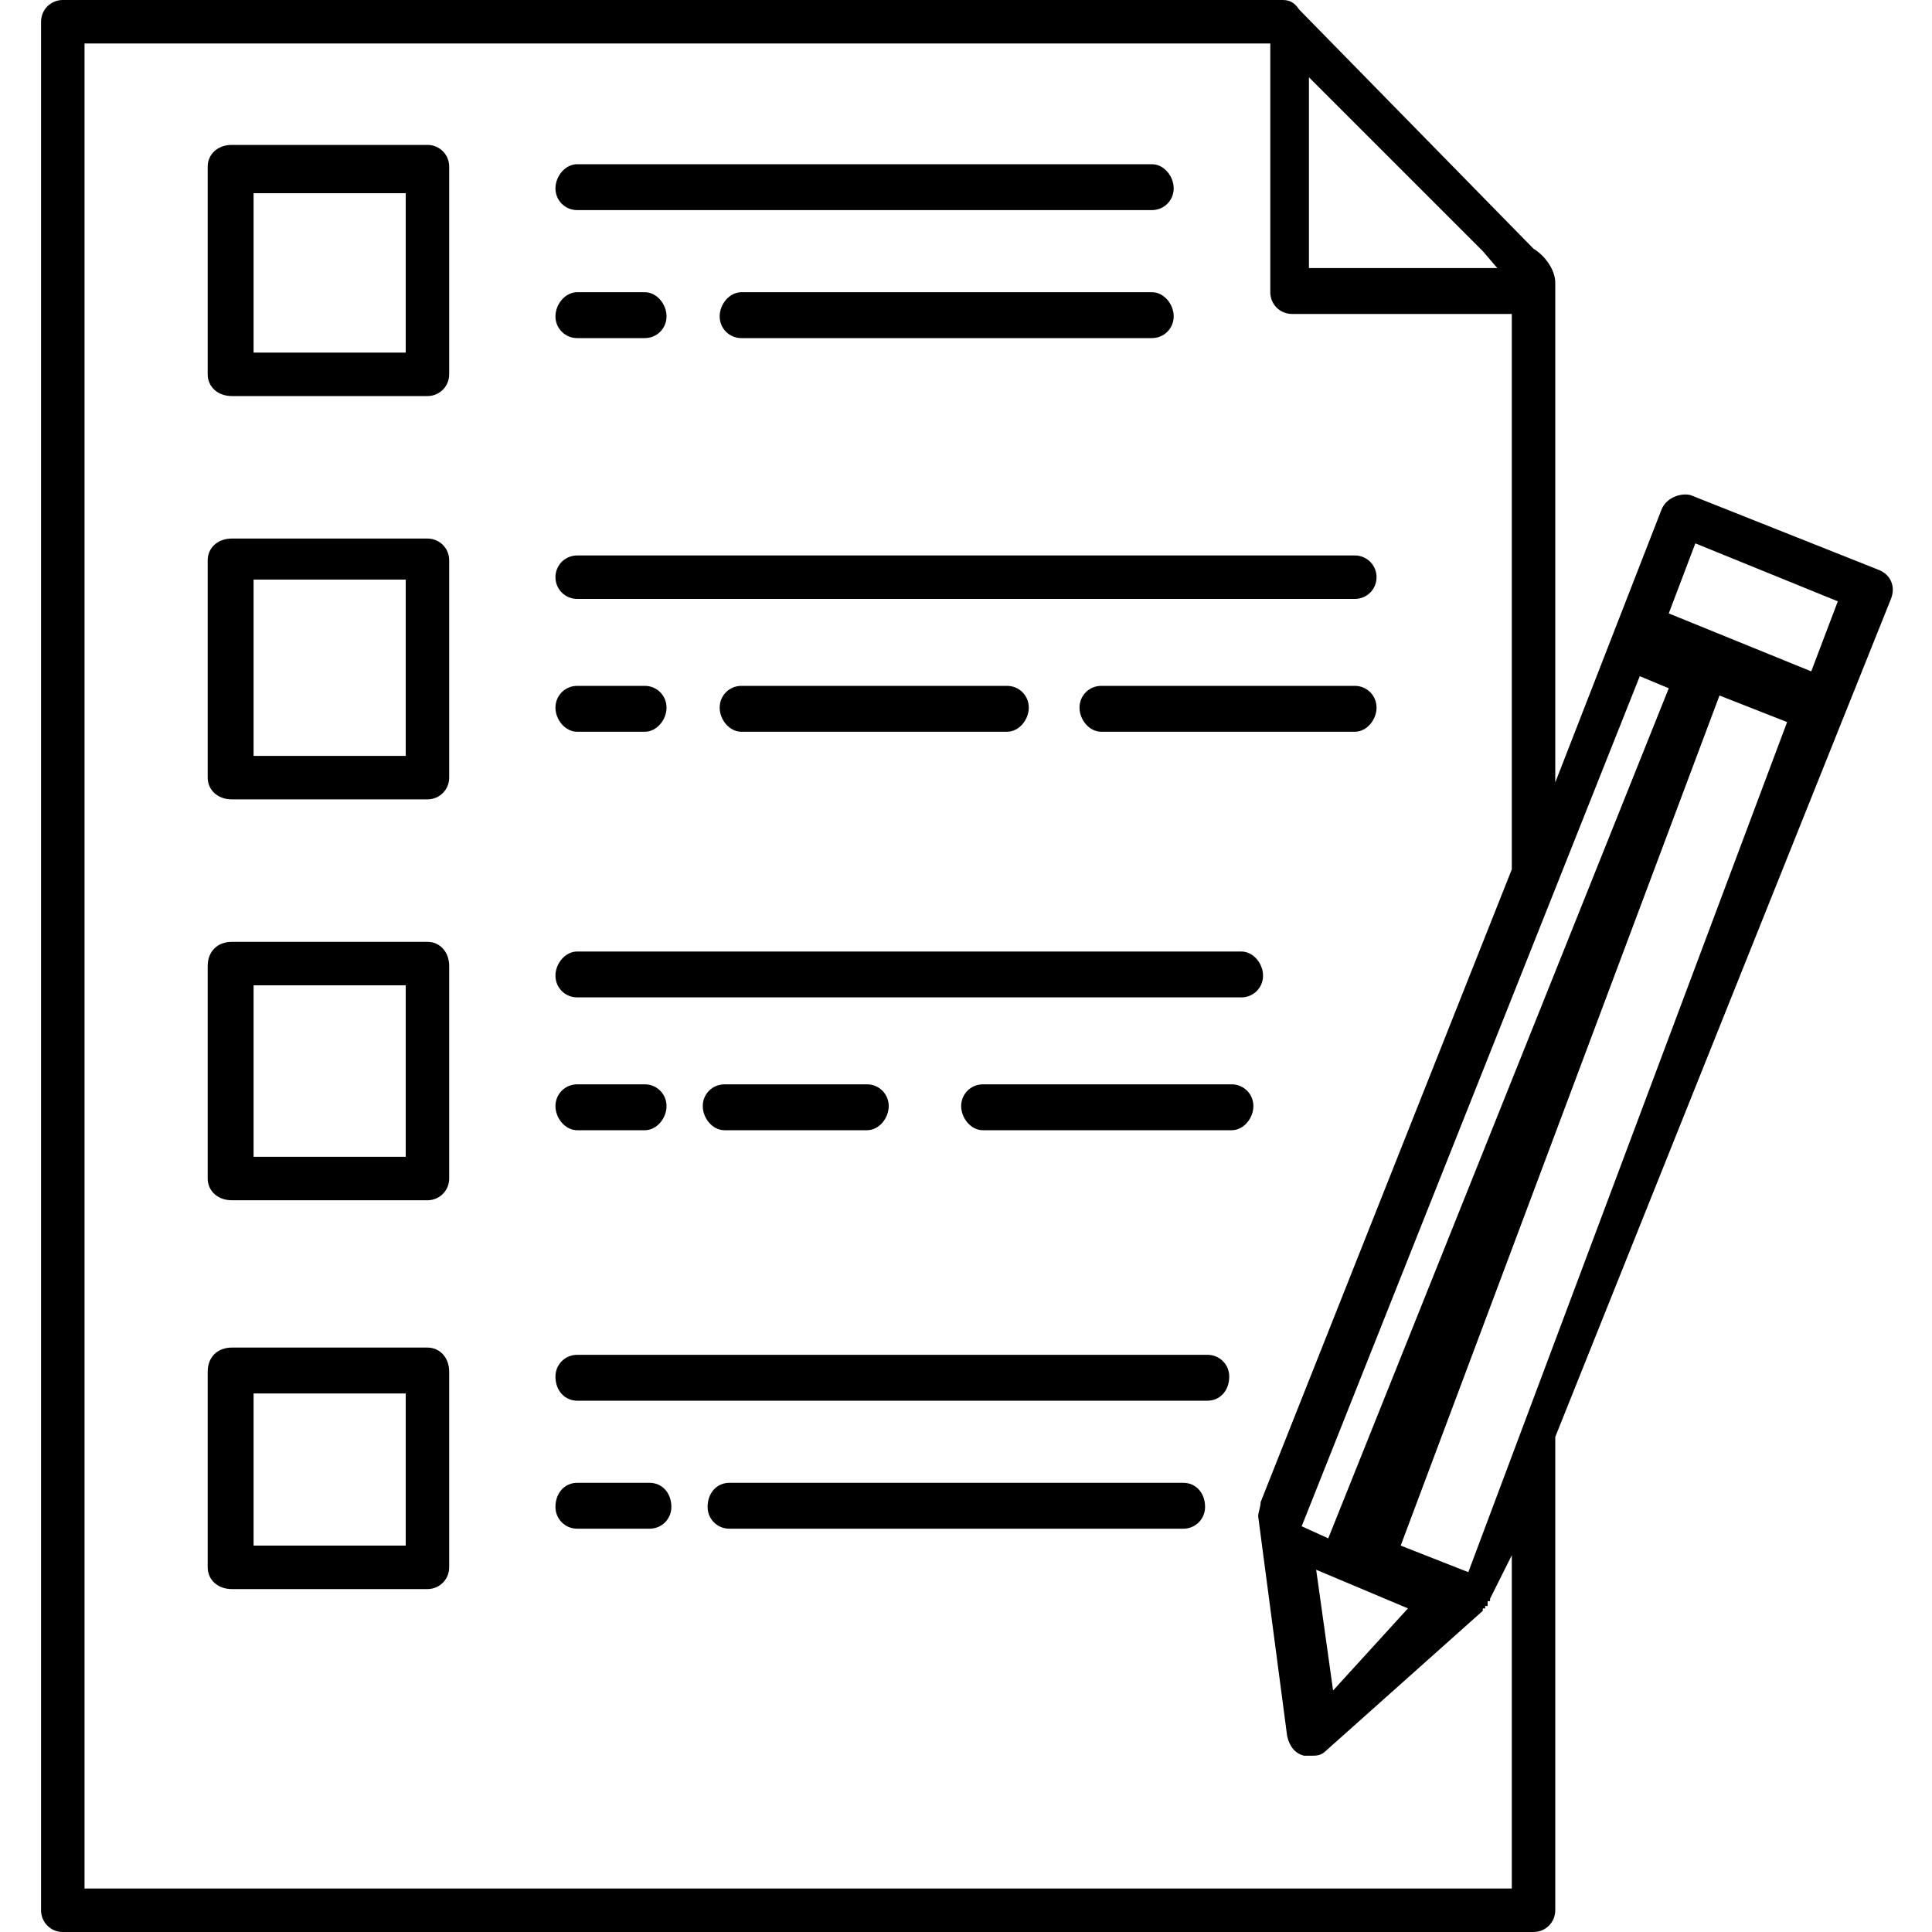 <svg xmlns="http://www.w3.org/2000/svg" width="800pt" height="800pt" viewBox="0 0 800 800" version="1.1">
  <defs/>
  <path fill-rule="evenodd" fill="#000000" d="M177,60 L96,60 C90,60 86,64 86,69 L86,155 C86,160 90,164 96,164 L177,164 C182,164 186,160 186,155 L186,69 C186,64 182,60 177,60 M168,146 L105,146 L105,80 L168,80 Z"/>
  <path fill-rule="evenodd" fill="#000000" d="M177,223 L96,223 C90,223 86,227 86,232 L86,322 C86,327 90,331 96,331 L177,331 C182,331 186,327 186,322 L186,232 C186,227 182,223 177,223 M168,313 L105,313 L105,240 L168,240 Z"/>
  <path fill-rule="evenodd" fill="#000000" d="M177,390 L96,390 C90,390 86,394 86,400 L86,488 C86,493 90,497 96,497 L177,497 C182,497 186,493 186,488 L186,400 C186,394 182,390 177,390 M168,479 L105,479 L105,408 L168,408 Z"/>
  <path fill-rule="evenodd" fill="#000000" d="M177,558 L96,558 C90,558 86,562 86,568 L86,649 C86,654 90,658 96,658 L177,658 C182,658 186,654 186,649 L186,568 C186,562 182,558 177,558 M168,640 L105,640 L105,577 L168,577 Z"/>
  <path fill-rule="evenodd" fill="#000000" d="M239,87 L477,87 C482,87 486,83 486,78 C486,73 482,68 477,68 L239,68 C234,68 230,73 230,78 C230,83 234,87 239,87"/>
  <path fill-rule="evenodd" fill="#000000" d="M239,140 L267,140 C272,140 276,136 276,131 C276,126 272,121 267,121 L239,121 C234,121 230,126 230,131 C230,136 234,140 239,140"/>
  <path fill-rule="evenodd" fill="#000000" d="M477,121 L307,121 C302,121 298,126 298,131 C298,136 302,140 307,140 L477,140 C482,140 486,136 486,131 C486,126 482,121 477,121"/>
  <path fill-rule="evenodd" fill="#000000" d="M239,248 L561,248 C566,248 570,244 570,239 C570,234 566,230 561,230 L239,230 C234,230 230,234 230,239 C230,244 234,248 239,248"/>
  <path fill-rule="evenodd" fill="#000000" d="M239,303 L267,303 C272,303 276,298 276,293 C276,288 272,284 267,284 L239,284 C234,284 230,288 230,293 C230,298 234,303 239,303"/>
  <path fill-rule="evenodd" fill="#000000" d="M456,284 C451,284 447,288 447,293 C447,298 451,303 456,303 L561,303 C566,303 570,298 570,293 C570,288 566,284 561,284 Z"/>
  <path fill-rule="evenodd" fill="#000000" d="M409,303 L417,303 C422,303 426,298 426,293 C426,288 422,284 417,284 L307,284 C302,284 298,288 298,293 C298,298 302,303 307,303 Z"/>
  <path fill-rule="evenodd" fill="#000000" d="M239,413 L514,413 C519,413 523,409 523,404 C523,399 519,394 514,394 L239,394 C234,394 230,399 230,404 C230,409 234,413 239,413"/>
  <path fill-rule="evenodd" fill="#000000" d="M239,468 L267,468 C272,468 276,463 276,458 C276,453 272,449 267,449 L239,449 C234,449 230,453 230,458 C230,463 234,468 239,468"/>
  <path fill-rule="evenodd" fill="#000000" d="M359,449 L300,449 C295,449 291,453 291,458 C291,463 295,468 300,468 L359,468 C364,468 368,463 368,458 C368,453 364,449 359,449"/>
  <path fill-rule="evenodd" fill="#000000" d="M510,449 L407,449 C402,449 398,453 398,458 C398,463 402,468 407,468 L510,468 C515,468 519,463 519,458 C519,453 515,449 510,449"/>
  <path fill-rule="evenodd" fill="#000000" d="M239,580 L500,580 C505,580 509,576 509,570 C509,565 505,561 500,561 L239,561 C234,561 230,565 230,570 C230,576 234,580 239,580"/>
  <path fill-rule="evenodd" fill="#000000" d="M239,633 L269,633 C274,633 278,629 278,624 C278,618 274,614 269,614 L239,614 C234,614 230,618 230,624 C230,629 234,633 239,633"/>
  <path fill-rule="evenodd" fill="#000000" d="M490,614 L302,614 C297,614 293,618 293,624 C293,629 297,633 302,633 L490,633 C495,633 499,629 499,624 C499,618 495,614 490,614"/>
  <path fill-rule="evenodd" fill="#000000" d="M635,103 L538,4 C536,1 534,0 531,0 L26,0 C21,0 17,4 17,9 L17,791 C17,796 21,800 26,800 L635,800 C640,800 644,796 644,791 L644,595 L783,248 C785,243 783,238 778,236 L700,205 C696,204 690,206 688,211 L644,324 L644,117 C644,112 640,106 635,103 M542,32 L614,104 L614,104 L620,111 L542,111 Z M626,782 L35,782 L35,18 L526,18 L526,121 C526,126 530,130 535,130 L626,130 L626,360 L522,622 C522,624 521,626 521,628 L533,719 C534,723 536,726 540,727 C541,727 542,727 543,727 C545,727 547,727 549,725 L614,667 C614,667 614,667 614,666 L614,666 C614,666 614,666 615,666 C615,666 615,666 615,666 C615,666 615,666 615,666 C615,665 615,665 615,665 C615,665 615,665 615,665 C616,665 616,665 616,665 C616,665 616,665 616,665 C616,664 616,664 616,664 C616,664 616,664 616,664 C616,664 616,664 616,664 C616,664 616,664 616,664 C616,663 616,663 616,663 C616,663 616,663 616,663 C616,663 616,663 617,663 C617,663 617,663 617,663 C617,662 617,662 617,662 L626,644 L626,782 Z M539,632 L679,280 L691,285 L550,637 Z M740,299 L608,651 L580,640 L712,288 Z M702,225 L761,249 L750,278 L691,254 Z M552,700 L545,650 L583,666 Z"/>
</svg>
